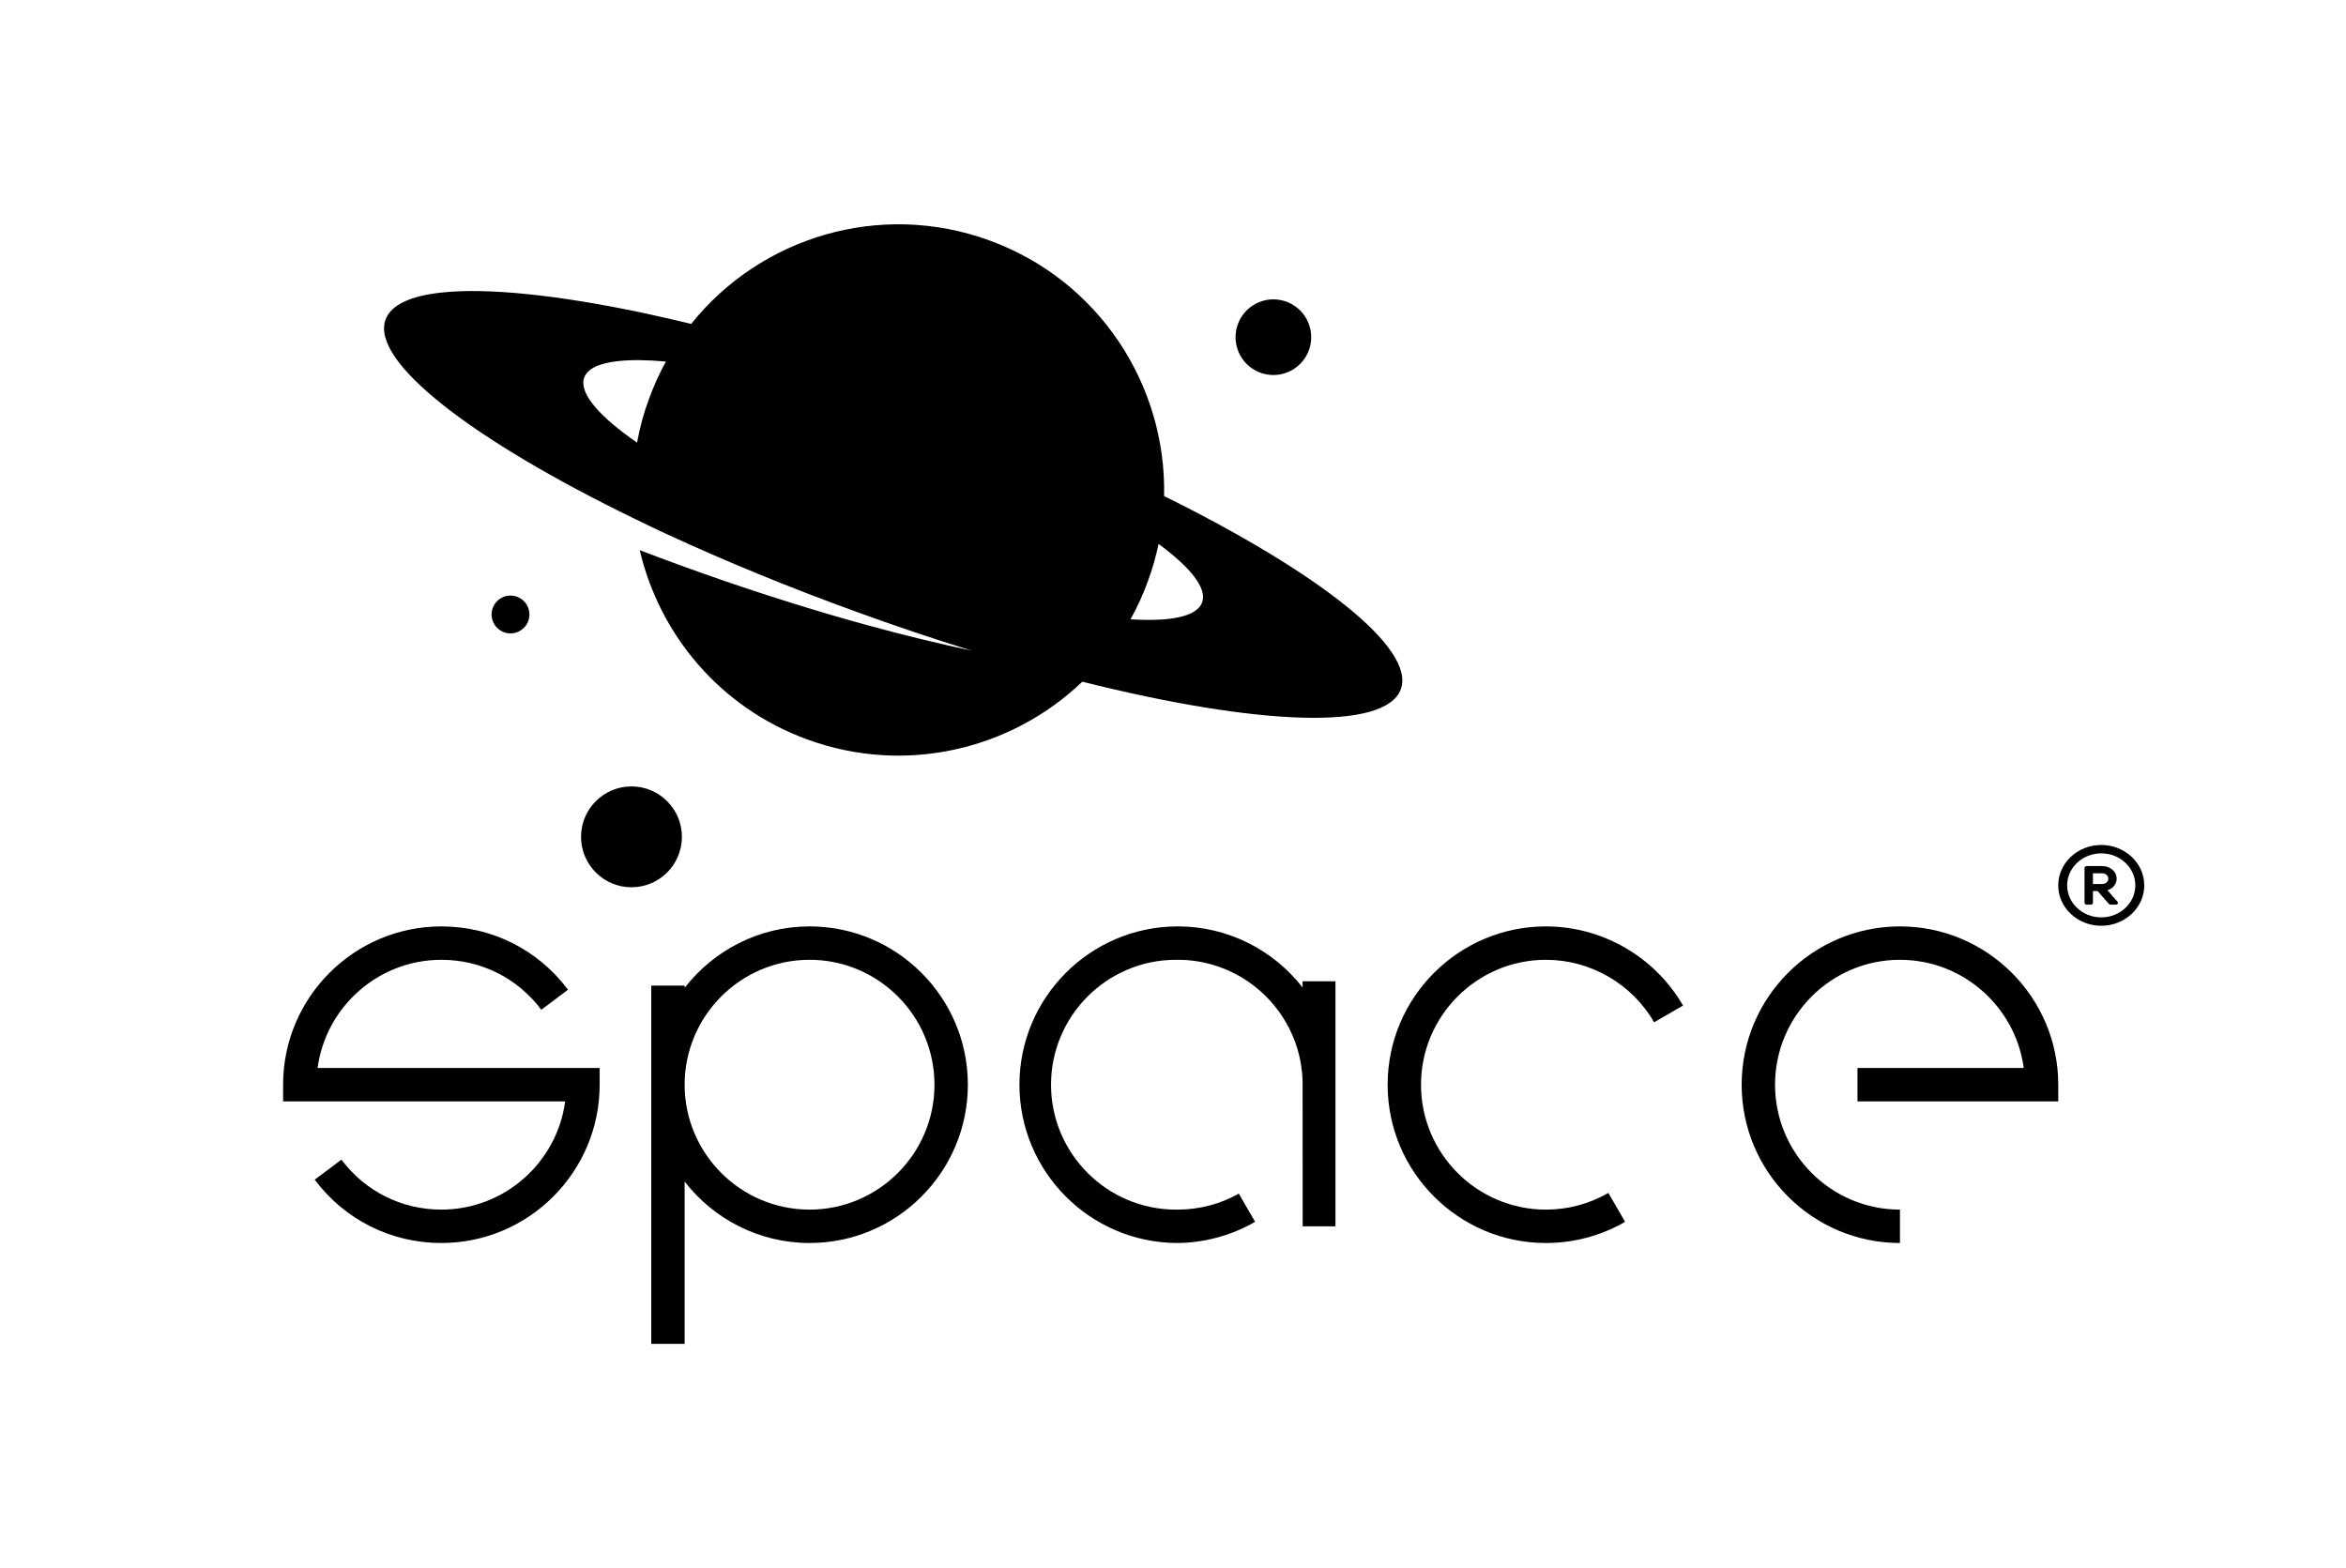 <?xml version="1.0" encoding="UTF-8"?> <!-- Generator: Adobe Illustrator 25.1.0, SVG Export Plug-In . SVG Version: 6.00 Build 0) --> <svg xmlns="http://www.w3.org/2000/svg" xmlns:xlink="http://www.w3.org/1999/xlink" id="Слой_1" x="0px" y="0px" viewBox="0 0 2164.3 1446.73" style="enable-background:new 0 0 2164.3 1446.73;" xml:space="preserve"> <g> <g> <path d="M585.26,478.51c10.11,5.01,20.59,10.02,31.34,14.94c52.2,24.05,110.05,48.01,171.64,70.33 c36.81,13.48,72.97,25.6,108.05,36.44c-28.97-6.1-59.85-13.57-92.01-22.32c-5.74-1.55-11.48-3.1-17.22-4.74 c-50.38-14.21-103.95-31.43-159.07-51.47c-12.75-4.65-25.33-9.38-37.81-14.12c18.22,77.89,74.07,145.4,154.88,174.74 c90.65,32.98,188.13,9.11,253.45-53.39c160.89,40.36,279.69,45.73,293.81,6.92c13.75-37.81-75.71-107.59-218.38-178.2 c2.28-102.22-59.94-198.97-161.25-235.87c-101.31-36.9-211.27-2.73-275.04,77.07c-15.76-3.83-31.07-7.29-45.92-10.48 c-77.8-16.31-142.12-22.96-184.03-18.49c-28.7,3.01-47.01,11.3-52.02,25.05C341.64,333.65,436.12,406.08,585.26,478.51z M1059.09,535.9c4.19-11.3,7.38-22.68,9.75-34.07c29.7,21.86,44.92,41,40.18,53.93c-4.74,13.03-28.88,17.95-66.05,15.58 C1049.25,560.14,1054.62,548.29,1059.09,535.9z M538.97,348.32c3.1-8.38,14.21-13.39,31.61-15.21c11.84-1.28,26.6-1.09,43.73,0.45 c-6.01,11.02-11.3,22.59-15.67,34.71c-4.92,13.21-8.47,26.69-10.93,40.09C552.46,383.94,533.87,362.44,538.97,348.32z"></path> <ellipse transform="matrix(0.383 -0.924 0.924 0.383 437.495 1277.021)" cx="1174.35" cy="311.13" rx="34.89" ry="34.89"></ellipse> <circle cx="582.56" cy="772.06" r="46.52"></circle> <ellipse transform="matrix(0.383 -0.924 0.924 0.383 -233.047 784.81)" cx="470.75" cy="566.79" rx="17.44" ry="17.44"></ellipse> </g> <g> <path d="M1426.2,854.69c-80.53,0-146.04,65.52-146.04,146.05s65.52,146.05,146.04,146.05c25.68,0,50.93-6.76,73.03-19.55 l-15.43-26.66c-17.42,10.08-37.35,15.4-57.61,15.4c-63.54,0-115.24-51.7-115.24-115.24s51.7-115.24,115.24-115.24 c41.01,0,79.26,22.08,99.82,57.63l26.67-15.43C1526.64,882.67,1478.17,854.69,1426.2,854.69z"></path> <path d="M1713.61,1016.14h185.23v-15.4c0-80.53-65.52-146.05-146.04-146.05c-80.53,0-146.04,65.52-146.04,146.05 s65.52,146.05,146.04,146.05v-30.81c-63.54,0-115.24-51.7-115.24-115.24s51.7-115.24,115.24-115.24 c58.32,0,106.66,43.55,114.21,99.83h-153.4V1016.14z"></path> <path d="M746.86,854.69c-46.84,0-88.5,22.26-115.24,56.66v-2.06h-30.8v330.51h30.8v-149.68c26.74,34.4,68.4,56.66,115.24,56.66 c80.53,0,146.04-65.52,146.04-146.05S827.39,854.69,746.86,854.69z M746.86,1115.97c-63.54,0-115.24-51.7-115.24-115.24 s51.7-115.24,115.24-115.24s115.24,51.7,115.24,115.24S810.4,1115.97,746.86,1115.97z"></path> <path d="M407.2,885.5c36.58,0,70.19,16.8,92.2,46.09l24.63-18.51c-27.88-37.11-70.46-58.39-116.82-58.39 c-80.53,0-146.04,65.52-146.04,146.05v15.4H521.4c-7.54,56.29-55.89,99.83-114.21,99.83c-36.59,0-70.2-16.8-92.21-46.1 l-24.63,18.51c27.87,37.11,70.46,58.4,116.83,58.4c80.53,0,146.04-65.52,146.04-146.05v-15.4H292.99 C300.53,929.04,348.88,885.5,407.2,885.5z"></path> <path d="M1201.7,911.03c-26.75-34.27-68.43-56.35-115.17-56.35c-0.34,0-0.68,0-1.01,0.01c-80.06,0.54-145.03,65.85-145.03,146.04 s64.97,145.5,145.03,146.04c25.45-0.1,50.46-6.86,72.38-19.54l-15.04-26c-16.67,9.39-35.89,14.74-56.33,14.74 c-0.24,0-0.49,0-0.73-0.01c-0.31,0.01-0.62,0.01-0.93,0.01c-63.55,0-115.24-51.7-115.24-115.24s51.69-115.24,115.24-115.24 c0.31,0,0.63,0,0.94,0.01c0.24-0.01,0.48-0.01,0.72-0.01c42.29,0,79.33,22.89,99.37,56.93c9.43,15.99,15.1,34.46,15.8,54.17 l0.08,134.78h30.24V905.32h-30.32V911.03z"></path> </g> <g> <path d="M1923.07,800.7c0-0.51,0.22-0.92,0.67-1.22c0.44-0.3,0.93-0.45,1.48-0.45h13.87c2.13,0,4.03,0.33,5.72,0.98 c1.68,0.65,3.12,1.51,4.31,2.58c1.18,1.07,2.08,2.3,2.7,3.69c0.62,1.39,0.93,2.83,0.93,4.32c0,2.23-0.72,4.35-2.15,6.37 c-1.43,2.02-3.56,3.47-6.38,4.35l9.35,10.66c0.24,0.28,0.37,0.65,0.37,1.11c0,0.46-0.24,0.84-0.71,1.12 c-0.47,0.28-0.9,0.42-1.3,0.42h-4.6c-0.44,0-0.81-0.08-1.11-0.25c-0.3-0.16-0.54-0.34-0.74-0.52l-10.31-11.77h-4.31v10.73 c0,0.33-0.16,0.71-0.47,1.15c-0.32,0.44-0.91,0.66-1.75,0.66h-3.41c-0.84,0-1.41-0.22-1.71-0.66c-0.3-0.44-0.44-0.82-0.44-1.15 V800.7z M1930.85,805.65v9.9h8.23c1.79,0,3.22-0.46,4.31-1.39c1.09-0.93,1.63-2.11,1.63-3.55s-0.56-2.62-1.67-3.55 c-1.11-0.93-2.54-1.39-4.27-1.39H1930.85z"></path> <g> <path d="M1938.5,854.1c-21.88,0-39.69-16.72-39.69-37.27s17.81-37.27,39.69-37.27c21.88,0,39.69,16.72,39.69,37.27 S1960.38,854.1,1938.5,854.1z M1938.5,787.3c-17.34,0-31.44,13.24-31.44,29.53s14.1,29.53,31.44,29.53 c17.34,0,31.44-13.24,31.44-29.53S1955.84,787.3,1938.5,787.3z"></path> </g> </g> </g> </svg> 
